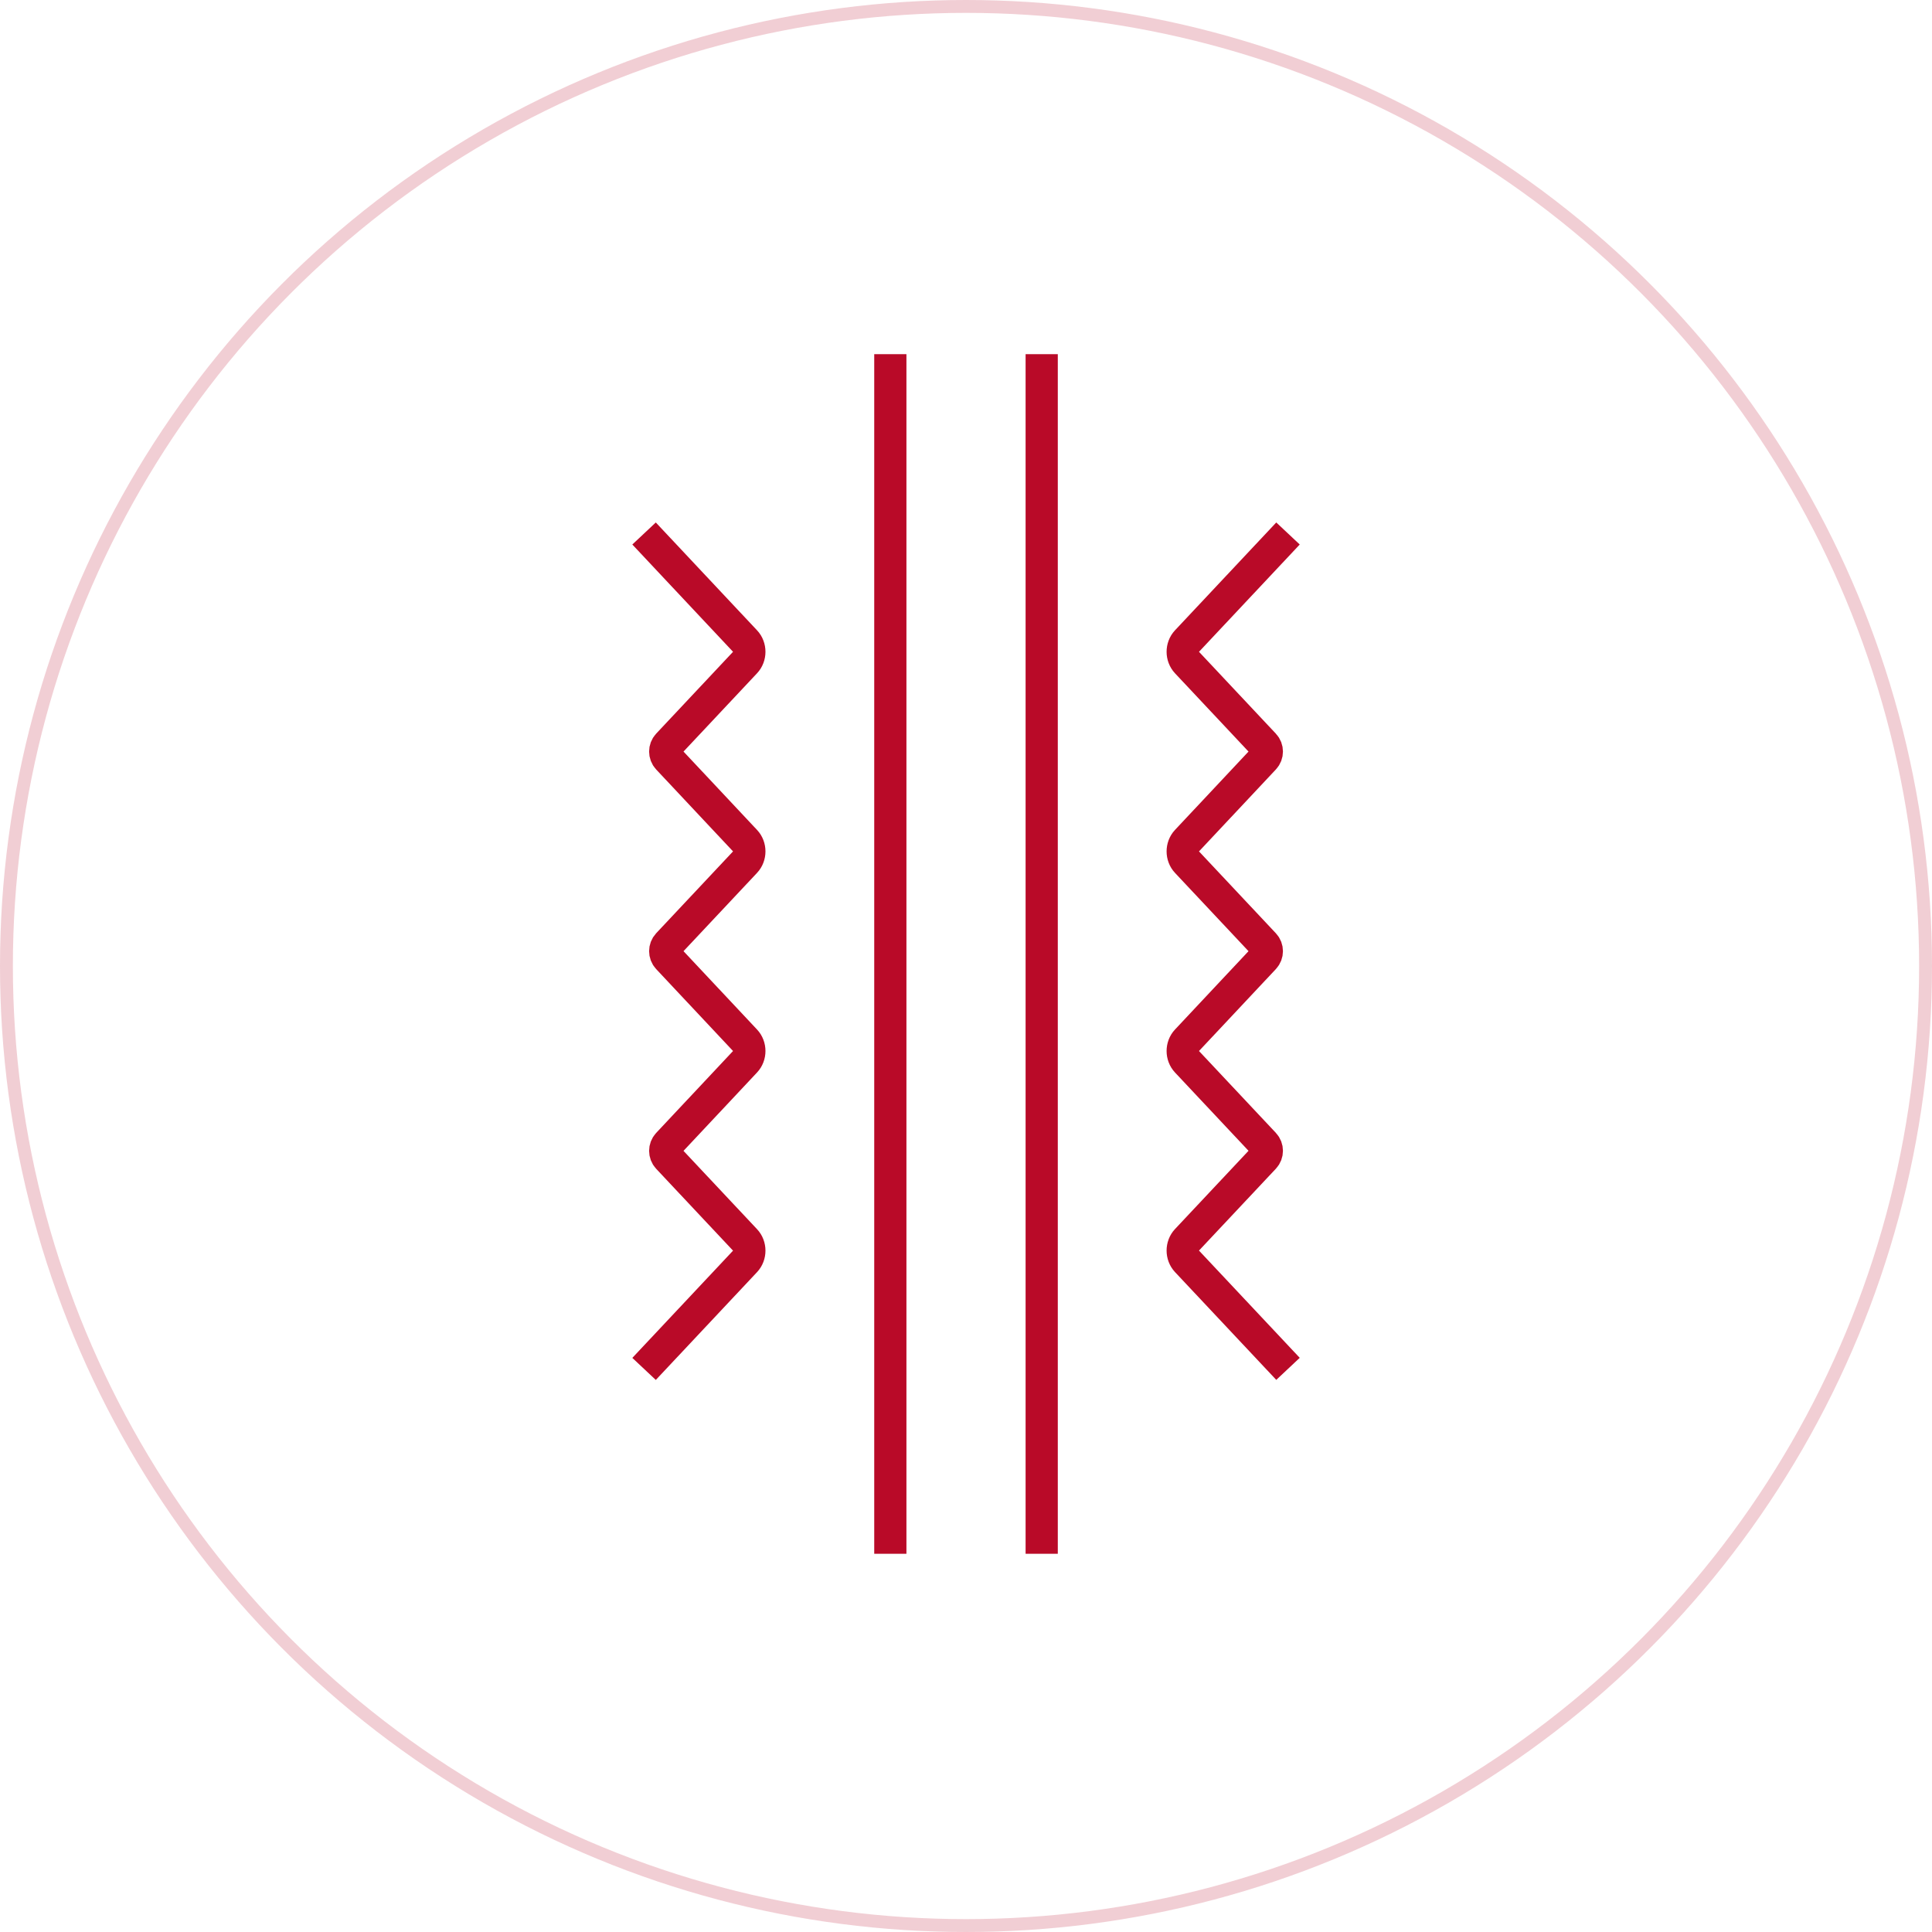 <svg xmlns="http://www.w3.org/2000/svg" fill="none" viewBox="0 0 60 60" height="60" width="60">
<circle stroke-width="0.4" stroke="#B90A28" r="29.8" cy="30" cx="30" opacity="0.2"></circle>
<path stroke-miterlimit="10" stroke="#B90A28" d="M20.002 42.513L23.146 39.165C23.314 38.986 23.314 38.694 23.146 38.515L20.741 35.954C20.631 35.836 20.631 35.646 20.741 35.528L23.146 32.965C23.314 32.786 23.314 32.494 23.146 32.315L20.741 29.752C20.631 29.634 20.631 29.445 20.741 29.327L23.146 26.766C23.314 26.587 23.314 26.295 23.146 26.116L20.741 23.553C20.631 23.435 20.631 23.245 20.741 23.128L23.146 20.567C23.314 20.388 23.314 20.096 23.146 19.917L20.002 16.568"></path>
<path stroke-miterlimit="10" stroke="#B90A28" d="M40 16.568L36.855 19.917C36.688 20.096 36.688 20.388 36.855 20.567L39.26 23.128C39.371 23.245 39.371 23.435 39.26 23.553L36.855 26.116C36.688 26.295 36.688 26.587 36.855 26.766L39.26 29.327C39.371 29.445 39.371 29.634 39.26 29.752L36.855 32.315C36.688 32.494 36.688 32.786 36.855 32.965L39.26 35.526C39.371 35.644 39.371 35.834 39.26 35.952L36.855 38.512C36.688 38.691 36.688 38.984 36.855 39.163L40 42.511"></path>
<path stroke-miterlimit="10" stroke="#B90A28" d="M27.65 10.999V48.254"></path>
<path stroke-miterlimit="10" stroke="#B90A28" d="M32.351 10.999V48.254"></path>
</svg>
